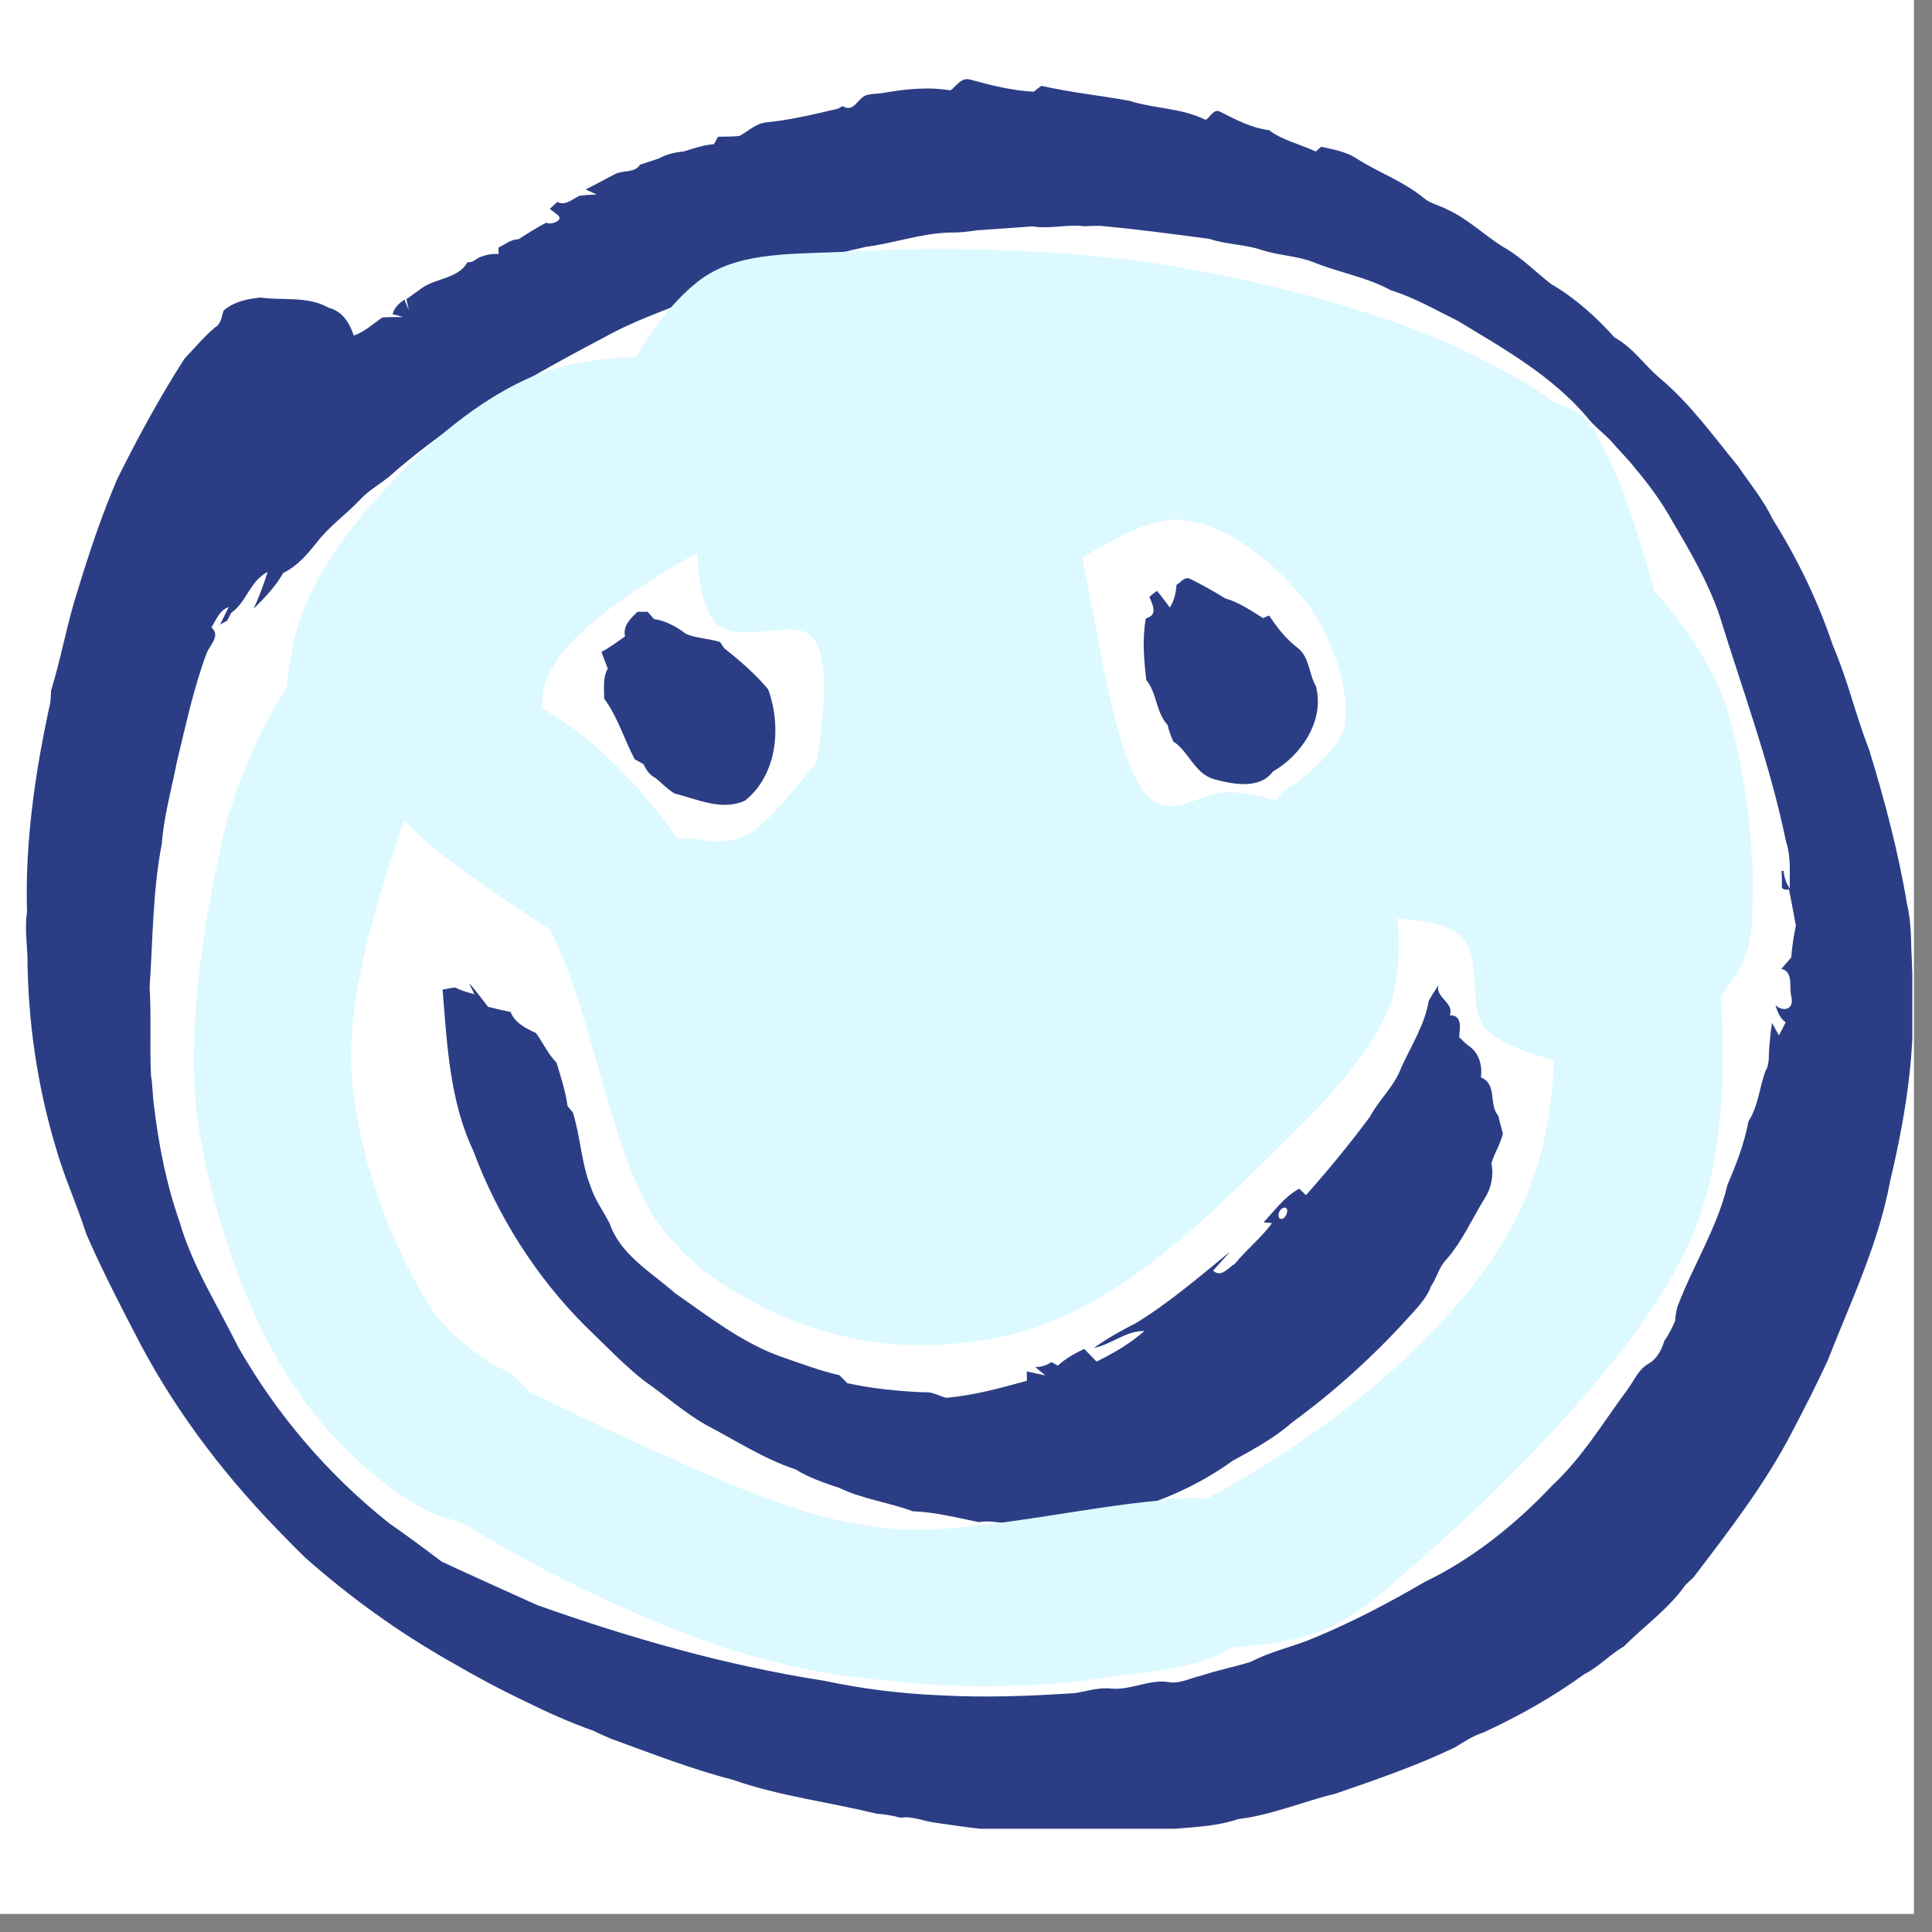 <svg xmlns="http://www.w3.org/2000/svg" xmlns:xlink="http://www.w3.org/1999/xlink" width="70" zoomAndPan="magnify" viewBox="0 0 52.5 52.5" height="70" preserveAspectRatio="xMidYMid meet"><rect x="0" y="0" width="52.5" height="52.5" fill="#808080" stroke="none"/><defs><clipPath id="56f6f7a77b"><path d="M 0 0 L 52.004 0 L 52.004 52.004 L 0 52.004 Z M 0 0 " clip-rule="nonzero"></path></clipPath><clipPath id="55c0c6fe62"><path d="M 0.703 2.148 L 51.965 2.148 L 51.965 49.695 L 0.703 49.695 Z M 0.703 2.148 " clip-rule="nonzero"></path></clipPath><clipPath id="d04a0d162f"><path d="M 7.781 18.477 L 11.094 18.477 L 11.094 24.055 L 7.781 24.055 Z M 7.781 18.477 " clip-rule="nonzero"></path></clipPath><clipPath id="eaa98db65d"><path d="M 11.07 20.133 C 9.656 23.922 9.062 24.145 8.766 23.996 C 8.395 23.922 8.023 23.551 7.875 23.031 C 7.652 22.215 8.023 19.91 8.543 19.168 C 8.84 18.797 9.359 18.426 9.805 18.5 C 10.18 18.574 10.773 19.168 10.773 19.539 C 10.773 19.984 10.031 20.875 9.656 20.875 C 9.285 20.875 8.395 19.762 8.469 19.316 C 8.543 18.945 9.285 18.426 9.656 18.5 C 10.031 18.574 10.625 19.242 10.773 19.836 C 10.996 20.652 10.625 22.66 10.105 23.328 C 9.73 23.773 9.137 24.145 8.766 23.996 C 8.395 23.922 7.949 23.328 7.875 22.734 C 7.727 21.918 8.395 19.836 8.988 19.242 C 9.434 18.871 10.105 18.648 10.477 18.797 C 10.773 18.945 11.07 20.133 11.07 20.133 " clip-rule="nonzero"></path></clipPath><clipPath id="b32eeafa00"><path d="M 19.902 10.395 L 22.156 10.395 L 22.156 12.648 L 19.902 12.648 Z M 19.902 10.395 " clip-rule="nonzero"></path></clipPath><clipPath id="cd67f944ff"><path d="M 21.023 10.402 C 21.918 12.258 20.504 12.555 20.281 12.332 C 20.059 12.109 20.281 10.699 20.578 10.551 C 20.875 10.402 22.141 11.07 22.141 11.441 C 22.215 11.812 21.395 12.629 21.023 12.629 C 20.652 12.629 19.91 11.812 19.91 11.441 C 19.91 11.07 20.949 10.402 20.949 10.402 " clip-rule="nonzero"></path></clipPath><clipPath id="3bd06f19c0"><path d="M 20 10.543 L 22.164 10.543 L 22.164 12.359 L 20 12.359 Z M 20 10.543 " clip-rule="nonzero"></path></clipPath><clipPath id="b1e7e278c2"><path d="M 22.141 11.219 C 21.172 12.703 20.281 12.406 20.059 12.109 C 19.91 11.812 20.059 10.848 20.355 10.625 C 20.652 10.402 21.844 10.773 21.844 10.773 " clip-rule="nonzero"></path></clipPath><clipPath id="ea48678d75"><path d="M 10.09 9.645 L 38.055 9.645 L 38.055 36.586 L 10.09 36.586 Z M 10.09 9.645 " clip-rule="nonzero"></path></clipPath><clipPath id="b6c085a89b"><path d="M 21.844 29.719 C 13.148 24.145 11.441 23.031 10.773 21.992 C 10.328 21.32 10.105 20.652 10.254 20.059 C 10.402 19.391 11.293 18.574 12.035 18.426 C 12.852 18.203 14.266 18.871 15.305 19.613 C 16.641 20.504 18.055 22.066 19.094 23.848 C 20.43 25.855 20.652 30.09 22.141 31.277 C 23.18 32.168 24.59 32.391 26.004 32.02 C 28.156 31.426 33.73 26.598 33.43 25.781 C 33.207 25.258 30.684 26.301 29.645 25.781 C 28.527 25.258 27.785 23.848 27.043 22.363 C 26.078 20.43 26.227 16.492 24.812 14.934 C 23.625 13.742 20.727 14.043 19.984 13.223 C 19.613 12.852 19.539 12.332 19.613 11.812 C 19.688 11.293 20.133 10.328 20.727 10.031 C 21.395 9.73 22.883 9.883 23.477 10.328 C 23.996 10.699 24.219 11.738 24.145 12.332 C 24.145 12.852 23.848 13.297 23.477 13.594 C 23.031 13.969 22.066 14.34 21.395 14.191 C 20.801 14.043 19.984 13.371 19.762 12.777 C 19.539 12.258 19.762 11.219 20.059 10.699 C 20.281 10.254 20.578 9.957 21.172 9.805 C 22.289 9.508 25.035 10.031 26.301 10.477 C 27.191 10.848 27.711 10.996 28.305 11.812 C 29.645 13.445 29.867 20.801 31.352 21.77 C 32.02 22.215 32.762 21.395 33.656 21.543 C 34.77 21.695 36.699 22.215 37.367 23.18 C 38.039 24.145 38.188 25.855 37.816 27.191 C 37.293 28.75 35.438 30.535 33.953 31.945 C 32.539 33.355 30.758 34.918 29.121 35.66 C 27.785 36.328 26.375 36.551 24.961 36.551 C 23.699 36.551 22.363 36.254 21.172 35.734 C 19.984 35.141 18.945 34.621 17.98 33.355 C 16.492 31.5 16.047 26.598 14.488 24.516 C 13.297 23.031 10.996 22.586 10.477 21.543 C 10.105 20.875 10.18 20.059 10.402 19.539 C 10.699 19.02 11.367 18.5 12.035 18.426 C 12.852 18.277 13.969 18.945 15.008 19.688 C 16.715 20.727 18.945 23.848 20.652 25.035 C 21.844 25.855 23.402 25.93 23.922 26.746 C 24.367 27.34 24.516 28.379 24.219 28.898 C 23.848 29.418 21.844 29.719 21.844 29.719 " clip-rule="nonzero"></path></clipPath><clipPath id="294e017cd2"><path d="M 7.715 9.641 L 33.719 9.641 L 33.719 33.477 L 7.715 33.477 Z M 7.715 9.641 " clip-rule="nonzero"></path></clipPath><clipPath id="f664dbbed1"><path d="M 23.328 13.297 C 20.949 13.742 22.363 13.148 23.031 13.52 C 24.219 14.117 25.781 17.012 26.152 18.871 C 26.598 20.727 26.301 23.254 25.555 24.738 C 24.887 25.93 23.477 26.969 22.438 27.414 C 21.695 27.711 20.949 27.785 20.207 27.637 C 19.316 27.414 17.758 26.672 17.309 25.855 C 17.012 25.035 17.234 23.477 17.758 22.957 C 18.277 22.512 19.391 23.105 20.207 22.734 C 21.32 22.215 22.438 19.91 23.402 19.762 C 24.219 19.613 25.109 20.207 25.633 20.727 C 26.078 21.246 26.301 21.992 26.449 22.809 C 26.598 23.996 26.449 27.191 25.781 27.414 C 25.406 27.637 24.145 26.746 24.145 26.375 C 24.145 25.93 25.93 24.887 26.672 24.961 C 27.414 25.109 28.527 26.375 28.676 27.117 C 28.824 27.637 28.527 28.23 28.156 28.602 C 27.711 29.047 26.598 28.898 26.004 29.344 C 25.555 29.793 25.258 31.055 24.961 30.98 C 24.664 30.98 24.07 29.492 24.293 28.973 C 24.738 28.23 28.453 27.191 28.676 27.488 C 28.75 27.637 28.008 28.676 27.488 28.973 C 26.82 29.344 25.48 29.344 24.812 29.047 C 24.145 28.75 23.699 28.23 23.402 27.488 C 22.957 26.523 22.883 24.738 22.957 23.551 C 23.031 22.66 23.18 21.695 23.625 21.098 C 23.996 20.578 24.738 20.281 25.406 20.133 C 26.227 19.984 27.266 19.984 28.23 20.355 C 29.719 20.949 32.316 22.883 33.133 24.07 C 33.582 24.738 33.805 25.406 33.656 26.004 C 33.508 26.598 32.836 27.34 32.391 27.562 C 32.02 27.785 31.352 27.785 31.352 27.711 C 31.277 27.637 33.281 26.598 33.281 26.672 C 33.281 26.672 32.02 27.785 31.203 28.008 C 30.387 28.23 29.121 28.082 28.305 27.785 C 27.562 27.488 27.043 27.043 26.449 26.375 C 25.707 25.48 24.961 24.145 24.441 22.734 C 23.773 21.023 23.922 17.98 23.328 16.641 C 23.031 15.824 22.883 15.305 22.215 14.934 C 21.023 14.191 17.68 13.742 16.121 14.266 C 14.859 14.785 13.969 16.121 13.148 17.309 C 12.332 18.648 12.258 21.395 11.293 22.066 C 10.773 22.512 9.805 22.512 9.211 22.363 C 8.766 22.215 8.246 21.77 8.023 21.246 C 7.801 20.652 7.875 19.316 8.246 18.797 C 8.617 18.277 9.582 17.906 10.254 17.98 C 10.848 17.98 11.738 18.574 12.035 19.094 C 12.332 19.613 12.332 20.652 12.109 21.246 C 11.812 21.77 10.996 22.363 10.328 22.438 C 9.73 22.512 8.766 22.215 8.32 21.77 C 7.949 21.172 7.801 19.613 8.098 19.02 C 8.395 18.426 9.359 17.98 9.957 17.98 C 10.625 17.906 11.516 18.352 11.887 18.871 C 12.258 19.465 12.332 20.652 12.035 21.246 C 11.738 21.844 10.922 22.363 10.328 22.438 C 9.73 22.512 8.766 22.289 8.32 21.695 C 7.727 20.949 7.652 18.871 7.949 17.605 C 8.172 16.344 8.914 15.156 9.805 14.043 C 10.996 12.629 12.777 10.848 14.785 10.105 C 16.938 9.359 20.801 9.73 22.512 10.18 C 23.402 10.402 23.848 10.625 24.516 11.145 C 25.406 11.887 26.523 12.926 27.266 14.414 C 28.527 16.715 28.527 23.996 29.719 24.516 C 30.312 24.738 31.129 23.328 31.723 23.328 C 32.316 23.328 33.133 23.922 33.43 24.441 C 33.73 24.961 33.73 25.93 33.508 26.523 C 33.207 27.043 32.465 27.562 31.871 27.711 C 31.277 27.859 30.609 27.637 29.941 27.34 C 28.973 26.895 27.043 25.855 26.746 25.035 C 26.523 24.441 27.34 23.031 27.266 23.031 C 27.266 23.031 26.375 24.441 26.598 24.812 C 26.969 25.406 29.941 24.664 30.98 25.184 C 31.797 25.633 32.465 26.449 32.688 27.191 C 32.836 28.082 32.613 29.195 32.02 30.09 C 31.203 31.203 28.824 32.539 27.34 32.984 C 26.301 33.355 25.258 33.43 24.293 33.355 C 23.402 33.281 22.215 33.133 21.695 32.465 C 21.098 31.871 20.801 30.387 20.875 29.57 C 21.023 28.824 21.395 28.305 21.992 27.785 C 22.957 26.969 25.258 25.855 26.523 25.855 C 27.488 25.855 28.453 26.227 28.898 26.82 C 29.418 27.562 29.645 29.121 29.195 30.09 C 28.824 31.129 27.191 32.465 25.93 32.91 C 24.664 33.281 22.586 33.059 21.695 32.391 C 20.949 31.797 20.504 30.461 20.652 29.492 C 20.875 28.305 22.141 26.746 23.18 26.004 C 24.07 25.332 26.449 24.887 26.449 24.961 C 26.449 24.961 24.738 25.781 24.738 25.781 C 24.738 25.781 26.078 24.961 26.672 24.961 C 27.191 24.961 27.711 25.258 28.082 25.633 C 28.379 26.004 28.676 26.598 28.676 27.117 C 28.676 27.562 28.527 28.156 28.156 28.602 C 27.488 29.418 25.406 30.684 24.367 30.758 C 23.625 30.832 22.883 30.461 22.363 30.016 C 21.844 29.418 21.469 28.379 21.395 27.414 C 21.32 26.152 21.844 23.402 22.66 23.031 C 23.254 22.734 24.961 23.477 25.109 23.996 C 25.184 24.59 23.328 26.227 22.215 26.672 C 21.023 27.117 18.871 26.895 18.129 26.523 C 17.68 26.375 17.457 26.227 17.309 25.855 C 17.16 25.258 17.16 23.477 17.758 22.957 C 18.5 22.363 21.098 23.477 21.77 22.957 C 22.215 22.586 22.066 21.844 22.141 21.098 C 22.289 20.059 22.66 17.98 22.066 17.309 C 21.617 16.789 19.984 17.531 19.465 16.938 C 18.797 16.27 18.871 14.043 19.168 12.926 C 19.391 12.109 19.91 11.293 20.504 10.773 C 20.949 10.402 21.617 10.105 22.141 10.18 C 22.66 10.254 23.328 10.699 23.551 11.145 C 23.848 11.664 23.328 13.297 23.328 13.297 " clip-rule="nonzero"></path></clipPath><clipPath id="94807adc13"><path d="M 5.254 16.562 L 15.113 16.562 L 15.113 41.484 L 5.254 41.484 Z M 5.254 16.562 " clip-rule="nonzero"></path></clipPath><clipPath id="c1d0ed61e0"><path d="M 11.812 20.059 C 9.508 26.004 9.359 28.23 9.656 30.09 C 9.957 32.02 10.773 34.102 11.738 35.586 C 12.629 36.922 14.859 37.742 15.082 38.781 C 15.23 39.598 14.414 40.785 13.895 41.156 C 13.52 41.457 13 41.531 12.555 41.383 C 11.961 41.23 11.145 40.711 10.922 40.117 C 10.699 39.449 10.996 38.039 11.516 37.52 C 11.961 37.145 12.926 36.922 13.52 37.145 C 14.191 37.367 15.082 38.559 15.082 39.227 C 15.156 39.895 14.637 40.711 14.117 41.082 C 13.594 41.383 12.777 41.457 12.035 41.23 C 10.922 40.859 9.137 39.375 8.098 37.816 C 6.762 35.957 5.719 32.91 5.348 30.312 C 5.051 27.711 5.645 24.441 6.168 22.289 C 6.613 20.801 7.207 19.539 7.875 18.574 C 8.469 17.832 9.137 17.16 9.805 16.863 C 10.328 16.641 11.07 16.492 11.516 16.715 C 12.035 16.938 12.703 17.906 12.703 18.5 C 12.703 19.02 11.812 20.059 11.812 20.059 " clip-rule="nonzero"></path></clipPath><clipPath id="d316734b2b"><path d="M 11.004 37.582 L 34.59 37.582 L 34.59 45.863 L 11.004 45.863 Z M 11.004 37.582 " clip-rule="nonzero"></path></clipPath><clipPath id="25434de3e7"><path d="M 13.895 37.594 C 20.207 40.637 21.992 41.305 24.145 41.531 C 26.895 41.828 32.02 40.191 33.508 40.934 C 34.176 41.305 34.547 42.051 34.547 42.645 C 34.621 43.238 33.73 44.5 33.805 44.5 C 33.805 44.5 34.621 42.793 34.547 42.719 C 34.547 42.719 34.25 44.277 33.73 44.574 C 33.133 44.945 31.648 44.945 31.055 44.574 C 30.535 44.203 30.164 43.312 30.238 42.719 C 30.238 42.051 30.758 41.23 31.277 40.934 C 31.797 40.637 32.836 40.637 33.355 40.859 C 33.879 41.156 34.547 41.902 34.547 42.496 C 34.621 43.238 33.805 44.5 33.281 44.797 C 32.91 45.094 32.316 45.094 31.871 44.945 C 31.352 44.797 30.535 44.203 30.387 43.609 C 30.164 42.941 30.684 41.605 31.055 41.156 C 31.277 40.859 31.574 40.711 32.02 40.711 C 32.613 40.711 34.176 41.457 34.473 42.199 C 34.695 42.793 34.324 43.98 33.805 44.5 C 33.059 45.242 31.648 45.395 30.312 45.543 C 28.602 45.84 26.301 45.914 24.367 45.691 C 22.438 45.543 20.652 45.168 18.723 44.426 C 16.492 43.609 13 41.828 11.887 40.859 C 11.441 40.414 11.219 40.191 11.07 39.746 C 10.996 39.301 11.07 38.41 11.441 38.039 C 11.887 37.594 13.895 37.594 13.895 37.594 " clip-rule="nonzero"></path></clipPath><clipPath id="010b809690"><path d="M 30.57 10.734 L 46.844 10.734 L 46.844 44.871 L 30.57 44.871 Z M 30.57 10.734 " clip-rule="nonzero"></path></clipPath><clipPath id="7af880b995"><path d="M 32.391 40.934 C 36.996 38.559 40.562 35.141 41.605 32.168 C 42.719 29.27 42.125 25.406 41.754 22.215 C 41.305 19.094 39.375 14.859 39.301 13.223 C 39.301 12.555 39.375 12.184 39.598 11.812 C 39.969 11.367 40.785 10.773 41.383 10.773 C 42.051 10.773 42.941 11.145 43.312 11.664 C 43.684 12.258 43.609 13.742 43.238 14.34 C 42.941 14.859 41.977 15.305 41.383 15.156 C 40.711 15.082 39.523 14.117 39.375 13.445 C 39.227 12.777 39.895 11.367 40.488 10.996 C 41.008 10.699 42.051 10.848 42.57 11.07 C 43.016 11.219 43.238 11.516 43.535 12.109 C 44.352 13.52 45.543 17.758 45.988 20.949 C 46.508 24.664 47.473 29.492 46.137 33.207 C 44.723 37.07 39.078 42.051 37.145 43.609 C 36.402 44.129 36.105 44.277 35.363 44.5 C 34.324 44.723 32.316 45.02 31.5 44.5 C 30.906 44.055 30.461 42.793 30.609 42.199 C 30.832 41.605 32.391 40.934 32.391 40.934 " clip-rule="nonzero"></path></clipPath><clipPath id="1bfebc35a0"><path d="M 16.77 6.762 L 43.238 6.762 L 43.238 14.656 L 16.77 14.656 Z M 16.77 6.762 " clip-rule="nonzero"></path></clipPath><clipPath id="769d6173d2"><path d="M 40.562 14.637 C 36.402 12.332 34.324 11.738 32.168 11.441 C 29.27 11.07 24.145 10.477 22.066 11.145 C 20.949 11.516 20.578 12.703 19.91 13 C 19.391 13.148 18.797 13.297 18.352 13.074 C 17.758 12.852 16.789 11.887 16.789 11.219 C 16.715 10.551 17.383 9.285 17.98 9.062 C 18.648 8.766 20.133 9.137 20.578 9.582 C 21.023 10.031 21.246 11.07 21.023 11.59 C 20.801 12.258 19.613 13.148 18.945 13.148 C 18.277 13.223 17.457 12.703 17.086 12.184 C 16.789 11.738 16.641 10.699 16.938 10.18 C 17.234 9.582 18.574 8.84 19.168 8.84 C 19.688 8.84 20.133 9.062 20.43 9.434 C 20.801 9.883 21.172 10.773 21.098 11.367 C 20.949 11.961 20.355 12.703 19.836 13 C 19.316 13.223 17.832 12.852 17.832 12.852 C 17.832 12.852 19.91 12.926 19.91 13 C 19.91 13 18.352 13.223 17.832 12.926 C 17.309 12.629 16.789 11.887 16.789 11.219 C 16.789 10.18 18.055 8.246 19.168 7.504 C 20.207 6.836 21.543 6.91 23.105 6.836 C 25.48 6.688 28.973 6.762 31.723 7.207 C 34.473 7.652 37.742 8.543 39.746 9.508 C 41.082 10.18 42.348 10.773 42.867 11.664 C 43.238 12.406 43.387 13.668 43.016 14.191 C 42.645 14.637 40.562 14.637 40.562 14.637 " clip-rule="nonzero"></path></clipPath><clipPath id="87f1b2025f"><path d="M 10.266 8 L 47.664 8 L 47.664 29 L 10.266 29 Z M 10.266 8 " clip-rule="nonzero"></path></clipPath><clipPath id="5af583fe8a"><path d="M 25.633 13.371 C 31.648 9.883 32.984 9.805 34.398 10.254 C 35.957 10.773 38.188 12.555 39.227 13.52 C 39.82 14.117 40.043 14.488 40.34 15.23 C 40.711 16.195 40.785 17.98 40.859 19.094 C 40.859 19.984 40.934 20.652 40.637 21.395 C 40.266 22.363 39.152 23.699 38.336 24.367 C 37.742 24.887 37.07 25.332 36.477 25.332 C 35.883 25.332 34.918 24.961 34.621 24.441 C 34.25 23.848 34.25 22.141 34.844 21.543 C 35.809 20.578 39.969 20.801 41.457 21.098 C 42.273 21.32 42.719 21.617 43.164 22.215 C 43.832 23.031 44.574 25.93 44.352 26.078 C 44.203 26.227 42.941 25.109 42.793 24.59 C 42.645 23.996 43.387 23.477 43.312 22.734 C 43.238 21.77 41.305 19.836 41.605 19.094 C 41.828 18.5 43.609 17.98 43.98 18.277 C 44.5 18.723 44.129 21.246 43.758 22.066 C 43.535 22.586 43.09 23.031 42.645 23.18 C 42.199 23.402 41.531 23.477 41.082 23.328 C 40.488 23.105 39.895 22.586 39.598 21.844 C 39.004 20.652 40.191 17.531 39.078 16.047 C 37.594 14.117 32.836 12.926 30.09 12.555 C 27.859 12.258 25.855 12.777 23.848 13.223 C 21.844 13.742 19.762 14.488 18.203 15.453 C 16.863 16.27 15.453 17.234 14.934 18.277 C 14.488 19.094 14.934 20.281 14.562 20.875 C 14.34 21.395 13.969 21.77 13.52 21.918 C 13 22.141 11.961 22.066 11.441 21.77 C 10.996 21.543 10.699 21.098 10.477 20.727 C 10.328 20.281 10.254 19.688 10.402 19.242 C 10.625 18.723 11.293 17.906 11.887 17.758 C 12.48 17.531 13.445 17.68 13.969 18.055 C 14.488 18.426 14.859 19.391 14.859 19.984 C 14.785 20.578 14.34 21.543 13.742 21.77 C 13.148 22.141 11.59 21.844 11.07 21.469 C 10.625 21.246 10.477 20.801 10.402 20.207 C 10.18 19.242 10.328 17.309 10.996 16.047 C 11.738 14.562 13.52 13.074 15.305 11.887 C 17.309 10.625 20.281 9.582 22.66 8.914 C 24.59 8.32 26.523 8.098 28.305 8.023 C 29.793 8.023 30.906 8.098 32.465 8.469 C 34.695 8.914 38.633 10.254 40.266 11.145 C 41.156 11.664 41.68 11.887 42.199 12.629 C 42.867 13.52 43.461 15.156 43.758 16.566 C 44.129 18.129 44.277 20.355 43.906 21.543 C 43.684 22.289 43.238 22.957 42.645 23.18 C 42.051 23.477 41.082 23.402 40.562 23.105 C 40.043 22.809 39.672 22.141 39.449 21.32 C 39.227 20.059 39.375 17.234 40.043 16.121 C 40.562 15.305 41.605 14.859 42.273 14.711 C 42.941 14.637 43.535 14.934 44.129 15.305 C 45.02 15.973 46.137 17.383 46.73 18.723 C 47.398 20.355 47.695 23.18 47.621 24.516 C 47.621 25.332 47.547 25.781 47.25 26.375 C 46.73 27.191 45.543 28.602 44.426 28.898 C 43.312 29.195 41.156 28.676 40.414 28.008 C 39.82 27.414 40.34 26.004 39.672 25.406 C 38.781 24.59 35.363 25.258 34.621 24.441 C 34.176 23.922 34.102 23.105 34.324 22.438 C 34.547 21.543 36.328 20.727 36.551 19.688 C 36.699 18.648 36.105 17.086 35.363 16.195 C 34.547 15.23 33.281 14.191 32.02 14.117 C 30.238 14.043 26.969 17.234 25.781 16.938 C 25.035 16.715 24.441 15.824 24.441 15.23 C 24.441 14.637 25.633 13.371 25.633 13.371 " clip-rule="nonzero"></path></clipPath></defs><g clip-path="url(#56f6f7a77b)"><path fill="#ffffff" d="M 0 0 L 52.004 0 L 52.004 52.004 L 0 52.004 Z M 0 0 " fill-opacity="1" fill-rule="nonzero"></path><path fill="#ffffff" d="M 0 0 L 52.004 0 L 52.004 52.004 L 0 52.004 Z M 0 0 " fill-opacity="1" fill-rule="nonzero"></path></g><g clip-path="url(#55c0c6fe62)"><path fill="#2b3e85" d="M 25.832 2.457 C 25.992 2.336 26.125 2.09 26.367 2.164 C 26.93 2.316 27.508 2.465 28.09 2.492 C 28.141 2.449 28.246 2.371 28.297 2.332 C 29.086 2.512 29.891 2.594 30.688 2.738 C 31.367 2.957 32.109 2.93 32.762 3.258 C 32.887 3.188 32.984 2.938 33.16 3.039 C 33.582 3.25 34.004 3.477 34.48 3.535 C 34.859 3.82 35.332 3.918 35.754 4.117 C 35.789 4.086 35.863 4.02 35.902 3.988 C 36.242 4.062 36.602 4.125 36.895 4.328 C 37.488 4.699 38.164 4.941 38.707 5.395 C 38.883 5.535 39.113 5.578 39.316 5.688 C 39.898 5.945 40.348 6.414 40.895 6.738 C 41.355 7.004 41.727 7.391 42.145 7.715 C 42.797 8.094 43.371 8.609 43.871 9.168 C 44.359 9.434 44.672 9.906 45.086 10.262 C 45.918 10.953 46.551 11.84 47.23 12.668 C 47.547 13.137 47.914 13.574 48.16 14.09 C 48.836 15.168 49.402 16.328 49.805 17.539 C 50.203 18.449 50.418 19.418 50.781 20.34 C 51.207 21.723 51.582 23.129 51.82 24.559 C 51.914 24.961 51.934 25.375 51.938 25.785 C 51.957 26.09 51.953 26.398 51.984 26.703 C 51.992 27.086 51.949 27.465 51.98 27.848 C 51.945 29.289 51.691 30.715 51.359 32.113 C 51.043 33.812 50.285 35.387 49.66 36.984 C 49.363 37.625 49.043 38.254 48.715 38.879 C 47.98 40.312 46.988 41.59 46.016 42.867 C 45.941 42.934 45.867 43.004 45.797 43.074 C 45.34 43.723 44.684 44.18 44.129 44.738 C 43.75 44.957 43.449 45.293 43.055 45.492 C 42.199 46.113 41.277 46.633 40.32 47.074 C 40.035 47.164 39.789 47.328 39.535 47.484 C 38.492 47.984 37.395 48.359 36.301 48.738 C 35.41 48.953 34.555 49.324 33.637 49.434 C 32.836 49.707 31.977 49.633 31.152 49.793 C 30.801 49.723 30.445 49.797 30.102 49.855 C 29.734 49.773 29.363 49.785 29 49.848 C 28.672 49.809 28.344 49.812 28.02 49.785 C 27.129 49.777 26.25 49.656 25.371 49.523 C 25.07 49.48 24.781 49.344 24.477 49.395 C 24.258 49.34 24.039 49.297 23.816 49.285 C 22.516 48.965 21.18 48.809 19.91 48.363 C 18.773 48.07 17.684 47.641 16.586 47.242 C 16.43 47.172 16.277 47.109 16.133 47.035 C 15.504 46.812 14.887 46.539 14.293 46.242 C 13.59 45.91 12.906 45.543 12.238 45.152 C 10.824 44.352 9.5 43.395 8.281 42.316 C 8.121 42.152 7.957 42 7.805 41.836 C 6.23 40.258 4.844 38.473 3.801 36.496 C 3.293 35.52 2.785 34.543 2.344 33.531 C 2.09 32.727 1.73 31.957 1.504 31.141 C 1.008 29.477 0.758 27.738 0.746 26.004 C 0.73 25.594 0.672 25.188 0.734 24.781 C 0.676 22.863 0.961 20.945 1.371 19.07 C 1.379 18.969 1.383 18.867 1.387 18.77 C 1.668 17.855 1.828 16.91 2.125 16 C 2.434 14.988 2.77 13.984 3.188 13.012 C 3.746 11.891 4.34 10.793 5.016 9.742 C 5.289 9.457 5.543 9.152 5.84 8.898 C 6.012 8.805 6.02 8.605 6.074 8.441 C 6.355 8.199 6.723 8.117 7.082 8.086 C 7.699 8.172 8.363 8.039 8.93 8.363 C 9.301 8.453 9.5 8.773 9.613 9.117 C 9.91 9.02 10.133 8.801 10.387 8.629 C 10.574 8.609 10.77 8.621 10.961 8.613 C 10.887 8.594 10.742 8.555 10.668 8.539 C 10.715 8.359 10.844 8.238 10.992 8.141 C 11.023 8.215 11.082 8.367 11.113 8.441 C 11.094 8.363 11.062 8.207 11.043 8.129 C 11.184 8.031 11.32 7.934 11.457 7.832 C 11.848 7.551 12.453 7.578 12.707 7.121 C 12.832 7.152 12.922 7.047 13.027 6.992 C 13.195 6.93 13.367 6.883 13.547 6.906 C 13.547 6.859 13.547 6.773 13.547 6.727 C 13.723 6.641 13.883 6.504 14.09 6.5 C 14.34 6.344 14.586 6.18 14.848 6.051 C 14.977 6.129 15.371 5.973 15.125 5.82 C 15.078 5.785 14.988 5.715 14.941 5.676 C 15.008 5.613 15.074 5.547 15.145 5.488 C 15.371 5.602 15.555 5.406 15.746 5.32 C 15.902 5.301 16.055 5.289 16.215 5.289 C 16.141 5.254 15.988 5.184 15.914 5.148 C 16.184 5.016 16.445 4.867 16.715 4.73 C 16.93 4.617 17.25 4.707 17.391 4.477 C 17.562 4.418 17.734 4.363 17.906 4.305 C 18.113 4.191 18.344 4.137 18.578 4.117 C 18.848 4.031 19.117 3.941 19.398 3.918 C 19.426 3.867 19.484 3.766 19.512 3.715 C 19.703 3.711 19.898 3.715 20.094 3.695 C 20.328 3.57 20.523 3.367 20.801 3.328 C 21.465 3.262 22.121 3.109 22.77 2.953 C 22.801 2.934 22.859 2.902 22.895 2.883 C 23.215 3.078 23.293 2.66 23.559 2.582 C 23.68 2.551 23.809 2.547 23.938 2.535 C 24.562 2.426 25.195 2.348 25.832 2.457 Z M 28.059 6.152 C 27.555 6.184 27.051 6.227 26.547 6.258 C 26.301 6.297 26.051 6.324 25.801 6.32 C 25.031 6.34 24.297 6.609 23.535 6.707 C 22.48 6.941 21.445 7.25 20.43 7.621 C 20.043 7.742 19.633 7.77 19.262 7.938 C 18.387 8.328 17.473 8.609 16.621 9.059 C 14.496 10.18 12.367 11.359 10.559 12.965 C 10.293 13.176 9.992 13.344 9.766 13.598 C 9.383 13.996 8.93 14.316 8.594 14.758 C 8.34 15.074 8.07 15.391 7.699 15.566 C 7.488 15.938 7.191 16.246 6.891 16.543 C 7.043 16.219 7.164 15.883 7.273 15.543 C 6.789 15.785 6.707 16.359 6.281 16.656 C 6.254 16.707 6.203 16.812 6.176 16.863 C 6.125 16.891 6.031 16.945 5.98 16.973 C 6.039 16.855 6.156 16.617 6.215 16.496 C 5.957 16.586 5.871 16.852 5.746 17.051 C 6.02 17.289 5.668 17.547 5.598 17.797 C 5.25 18.742 5.043 19.73 4.805 20.711 C 4.664 21.441 4.453 22.172 4.398 22.922 C 4.148 24.203 4.156 25.516 4.066 26.816 C 4.113 27.613 4.066 28.414 4.102 29.215 C 4.148 29.488 4.145 29.766 4.184 30.043 C 4.312 31.113 4.52 32.18 4.879 33.199 C 5.227 34.406 5.914 35.473 6.465 36.59 C 7.516 38.438 8.918 40.078 10.582 41.398 C 11.066 41.73 11.535 42.086 12.008 42.438 C 12.867 42.84 13.734 43.223 14.598 43.617 C 17.133 44.516 19.73 45.258 22.391 45.672 C 23.418 45.891 24.465 46.023 25.516 46.066 C 26.75 46.137 27.984 46.09 29.215 46.008 C 29.547 45.953 29.875 45.844 30.215 45.887 C 30.75 45.93 31.258 45.613 31.793 45.715 C 32.09 45.75 32.363 45.59 32.645 45.535 C 33.086 45.383 33.551 45.297 33.996 45.156 C 34.527 44.875 35.121 44.754 35.672 44.523 C 36.727 44.09 37.734 43.559 38.715 42.988 C 40.027 42.355 41.184 41.422 42.18 40.367 C 42.992 39.613 43.562 38.656 44.215 37.773 C 44.406 37.523 44.523 37.199 44.816 37.047 C 45.035 36.91 45.156 36.672 45.227 36.434 C 45.352 36.266 45.438 36.078 45.52 35.895 C 45.527 35.754 45.551 35.617 45.59 35.488 C 46.012 34.379 46.668 33.355 46.941 32.199 C 47.18 31.641 47.402 31.07 47.512 30.473 C 47.777 30.059 47.809 29.562 47.973 29.109 C 48.102 28.902 48.051 28.645 48.082 28.418 C 48.098 28.207 48.121 28 48.152 27.797 C 48.199 27.879 48.293 28.051 48.34 28.137 C 48.387 28.051 48.477 27.871 48.523 27.781 C 48.367 27.668 48.297 27.488 48.246 27.312 C 48.453 27.508 48.746 27.434 48.684 27.109 C 48.602 26.852 48.754 26.402 48.406 26.328 C 48.477 26.25 48.609 26.094 48.676 26.016 C 48.695 25.723 48.742 25.434 48.801 25.152 C 48.738 24.82 48.68 24.492 48.613 24.164 C 48.531 24.188 48.469 24.176 48.422 24.129 C 48.422 23.969 48.422 23.812 48.414 23.66 L 48.465 23.668 C 48.484 23.836 48.539 24 48.633 24.148 C 48.629 23.719 48.672 23.285 48.535 22.875 C 48.102 20.766 47.348 18.746 46.715 16.691 C 46.406 15.809 45.941 15 45.465 14.199 C 45.176 13.672 44.82 13.18 44.434 12.727 C 44.242 12.473 44.008 12.258 43.809 12.016 C 43.582 11.773 43.309 11.578 43.109 11.316 C 42.152 10.199 40.859 9.473 39.621 8.723 C 39.02 8.426 38.434 8.086 37.793 7.887 C 37.125 7.52 36.367 7.406 35.672 7.117 C 35.223 6.949 34.738 6.941 34.285 6.793 C 33.824 6.637 33.328 6.648 32.867 6.492 C 31.875 6.359 30.887 6.227 29.891 6.137 C 29.742 6.137 29.602 6.141 29.457 6.148 C 28.988 6.09 28.523 6.23 28.059 6.152 " fill-opacity="1" fill-rule="nonzero"></path></g><path fill="#2b3e85" d="M 17.324 16.625 C 17.391 16.625 17.531 16.625 17.598 16.625 C 17.641 16.676 17.727 16.77 17.77 16.82 C 18.098 16.871 18.387 17.031 18.648 17.23 C 18.938 17.348 19.266 17.352 19.566 17.445 C 19.594 17.488 19.652 17.574 19.68 17.617 C 20.109 17.953 20.527 18.316 20.875 18.734 C 21.238 19.742 21.129 21.035 20.254 21.75 C 19.625 22.051 18.949 21.715 18.328 21.562 C 18.137 21.445 17.984 21.281 17.812 21.141 C 17.652 21.062 17.555 20.918 17.488 20.766 C 17.406 20.719 17.328 20.676 17.25 20.637 C 16.961 20.094 16.789 19.484 16.418 18.984 C 16.418 18.707 16.375 18.418 16.516 18.168 C 16.453 18.016 16.398 17.863 16.344 17.715 C 16.57 17.594 16.777 17.441 16.984 17.293 C 16.922 16.996 17.133 16.812 17.324 16.625 " fill-opacity="1" fill-rule="nonzero"></path><path fill="#2b3e85" d="M 12.367 26.832 C 12.531 26.922 12.707 26.965 12.891 27.016 L 12.742 26.711 C 12.93 26.914 13.09 27.141 13.262 27.359 C 13.465 27.41 13.668 27.457 13.875 27.5 C 13.992 27.797 14.289 27.945 14.562 28.07 C 14.758 28.332 14.887 28.641 15.125 28.879 C 15.238 29.266 15.371 29.652 15.422 30.055 C 15.457 30.098 15.527 30.184 15.566 30.227 C 15.777 30.891 15.793 31.605 16.055 32.258 C 16.172 32.613 16.398 32.914 16.566 33.246 C 16.863 34.105 17.699 34.57 18.344 35.141 C 19.246 35.766 20.121 36.457 21.16 36.844 C 21.707 37.031 22.25 37.242 22.812 37.371 C 22.879 37.441 22.949 37.512 23.023 37.586 C 23.715 37.738 24.422 37.805 25.129 37.836 C 25.34 37.812 25.52 37.941 25.719 37.984 C 26.465 37.918 27.188 37.719 27.906 37.52 C 27.902 37.457 27.902 37.332 27.902 37.266 C 28.066 37.305 28.238 37.34 28.406 37.375 C 28.336 37.32 28.199 37.203 28.129 37.145 C 28.289 37.156 28.438 37.098 28.574 37.016 C 28.629 37.043 28.688 37.074 28.746 37.109 C 28.957 36.914 29.207 36.777 29.461 36.656 C 29.574 36.77 29.684 36.879 29.797 37 C 30.258 36.773 30.711 36.512 31.098 36.168 C 30.594 36.16 30.207 36.531 29.727 36.629 C 30.09 36.363 30.484 36.152 30.883 35.945 C 31.789 35.387 32.598 34.688 33.422 34.016 C 33.273 34.191 33.117 34.355 32.965 34.527 C 33.184 34.734 33.367 34.449 33.555 34.344 C 33.871 33.953 34.27 33.641 34.566 33.238 L 34.336 33.215 C 34.641 32.891 34.906 32.516 35.305 32.301 C 35.352 32.344 35.445 32.434 35.488 32.477 C 36.098 31.793 36.676 31.086 37.223 30.352 C 37.477 29.875 37.898 29.512 38.082 29 C 38.352 28.41 38.715 27.848 38.824 27.199 C 38.898 27.051 39 26.918 39.082 26.777 C 39.012 27.121 39.52 27.242 39.398 27.59 C 39.754 27.586 39.664 27.953 39.652 28.184 C 39.703 28.234 39.809 28.336 39.863 28.387 C 40.176 28.574 40.289 28.922 40.242 29.277 C 40.695 29.457 40.445 30.016 40.715 30.32 C 40.75 30.48 40.797 30.641 40.84 30.805 C 40.773 31.086 40.609 31.336 40.527 31.613 C 40.594 31.938 40.527 32.285 40.344 32.566 C 39.996 33.129 39.73 33.75 39.285 34.246 C 39.098 34.445 39.043 34.727 38.887 34.949 C 38.762 35.297 38.484 35.562 38.242 35.836 C 37.297 36.875 36.246 37.824 35.113 38.652 C 34.629 39.078 34.059 39.387 33.496 39.695 C 31.887 40.855 29.871 41.414 27.898 41.441 C 27.461 41.477 27.035 41.285 26.602 41.363 C 26.004 41.242 25.41 41.09 24.801 41.066 C 24.148 40.824 23.445 40.738 22.812 40.434 C 22.395 40.297 21.98 40.152 21.609 39.926 C 20.742 39.637 19.969 39.129 19.16 38.707 C 18.578 38.371 18.078 37.922 17.527 37.539 C 16.992 37.125 16.527 36.633 16.043 36.168 C 16.008 36.133 15.945 36.07 15.91 36.039 C 14.566 34.695 13.52 33.047 12.859 31.266 C 12.215 29.902 12.148 28.367 12.027 26.891 C 12.113 26.875 12.281 26.844 12.367 26.832 Z M 34.777 33.117 C 34.914 33.164 35.031 32.93 34.953 32.824 C 34.809 32.77 34.68 33.008 34.777 33.117 " fill-opacity="1" fill-rule="nonzero"></path><path fill="#2b3e85" d="M 31.969 15.895 C 32.086 15.832 32.184 15.656 32.34 15.73 C 32.664 15.887 32.984 16.07 33.297 16.262 C 33.672 16.367 33.996 16.594 34.324 16.797 C 34.363 16.777 34.445 16.742 34.488 16.727 C 34.703 17.055 34.949 17.367 35.266 17.609 C 35.586 17.859 35.562 18.309 35.758 18.645 C 36.004 19.57 35.371 20.516 34.59 20.965 C 34.23 21.457 33.512 21.312 33.012 21.18 C 32.461 21.035 32.316 20.43 31.883 20.148 C 31.816 20 31.762 19.852 31.73 19.703 C 31.406 19.359 31.445 18.836 31.148 18.477 C 31.086 17.922 31.035 17.359 31.137 16.805 C 31.473 16.715 31.324 16.445 31.234 16.219 C 31.281 16.176 31.383 16.094 31.438 16.055 C 31.562 16.199 31.668 16.355 31.789 16.508 C 31.906 16.324 31.957 16.109 31.969 15.895 " fill-opacity="1" fill-rule="nonzero"></path><g clip-path="url(#d04a0d162f)"><g clip-path="url(#eaa98db65d)"><path fill="#dcf9ff" d="M 4.902 15.527 L 14.117 15.527 L 14.117 27.043 L 4.902 27.043 Z M 4.902 15.527 " fill-opacity="1" fill-rule="nonzero"></path></g></g><g clip-path="url(#b32eeafa00)"><g clip-path="url(#cd67f944ff)"><path fill="#dcf9ff" d="M 16.938 7.43 L 25.184 7.43 L 25.184 15.676 L 16.938 15.676 Z M 16.938 7.43 " fill-opacity="1" fill-rule="nonzero"></path></g></g><g clip-path="url(#3bd06f19c0)"><g clip-path="url(#b1e7e278c2)"><path fill="#dcf9ff" d="M 17.086 7.652 L 25.117 7.652 L 25.117 15.527 L 17.086 15.527 Z M 17.086 7.652 " fill-opacity="1" fill-rule="nonzero"></path></g></g><g clip-path="url(#ea48678d75)"><g clip-path="url(#b6c085a89b)"><path fill="#dcf9ff" d="M 7.281 6.836 L 40.734 6.836 L 40.734 39.523 L 7.281 39.523 Z M 7.281 6.836 " fill-opacity="1" fill-rule="nonzero"></path></g></g><g clip-path="url(#294e017cd2)"><g clip-path="url(#f664dbbed1)"><path fill="#dcf9ff" d="M 4.977 7.133 L 36.684 7.133 L 36.684 36.328 L 4.977 36.328 Z M 4.977 7.133 " fill-opacity="1" fill-rule="nonzero"></path></g></g><g clip-path="url(#94807adc13)"><g clip-path="url(#c1d0ed61e0)"><path fill="#dcf9ff" d="M 2.379 13.742 L 18.055 13.742 L 18.055 44.422 L 2.379 44.422 Z M 2.379 13.742 " fill-opacity="1" fill-rule="nonzero"></path></g></g><g clip-path="url(#d316734b2b)"><g clip-path="url(#25434de3e7)"><path fill="#dcf9ff" d="M 8.098 34.621 L 37.605 34.621 L 37.605 48.66 L 8.098 48.66 Z M 8.098 34.621 " fill-opacity="1" fill-rule="nonzero"></path></g></g><g clip-path="url(#010b809690)"><g clip-path="url(#7af880b995)"><path fill="#dcf9ff" d="M 27.637 7.801 L 49.105 7.801 L 49.105 47.555 L 27.637 47.555 Z M 27.637 7.801 " fill-opacity="1" fill-rule="nonzero"></path></g></g><g clip-path="url(#1bfebc35a0)"><g clip-path="url(#769d6173d2)"><path fill="#dcf9ff" d="M 13.82 3.863 L 46.086 3.863 L 46.086 17.605 L 13.82 17.605 Z M 13.82 3.863 " fill-opacity="1" fill-rule="nonzero"></path></g></g><g clip-path="url(#87f1b2025f)"><g clip-path="url(#5af583fe8a)"><path fill="#dcf9ff" d="M 7.43 5.051 L 50.711 5.051 L 50.711 31.945 L 7.43 31.945 Z M 7.43 5.051 " fill-opacity="1" fill-rule="nonzero"></path></g></g></svg>